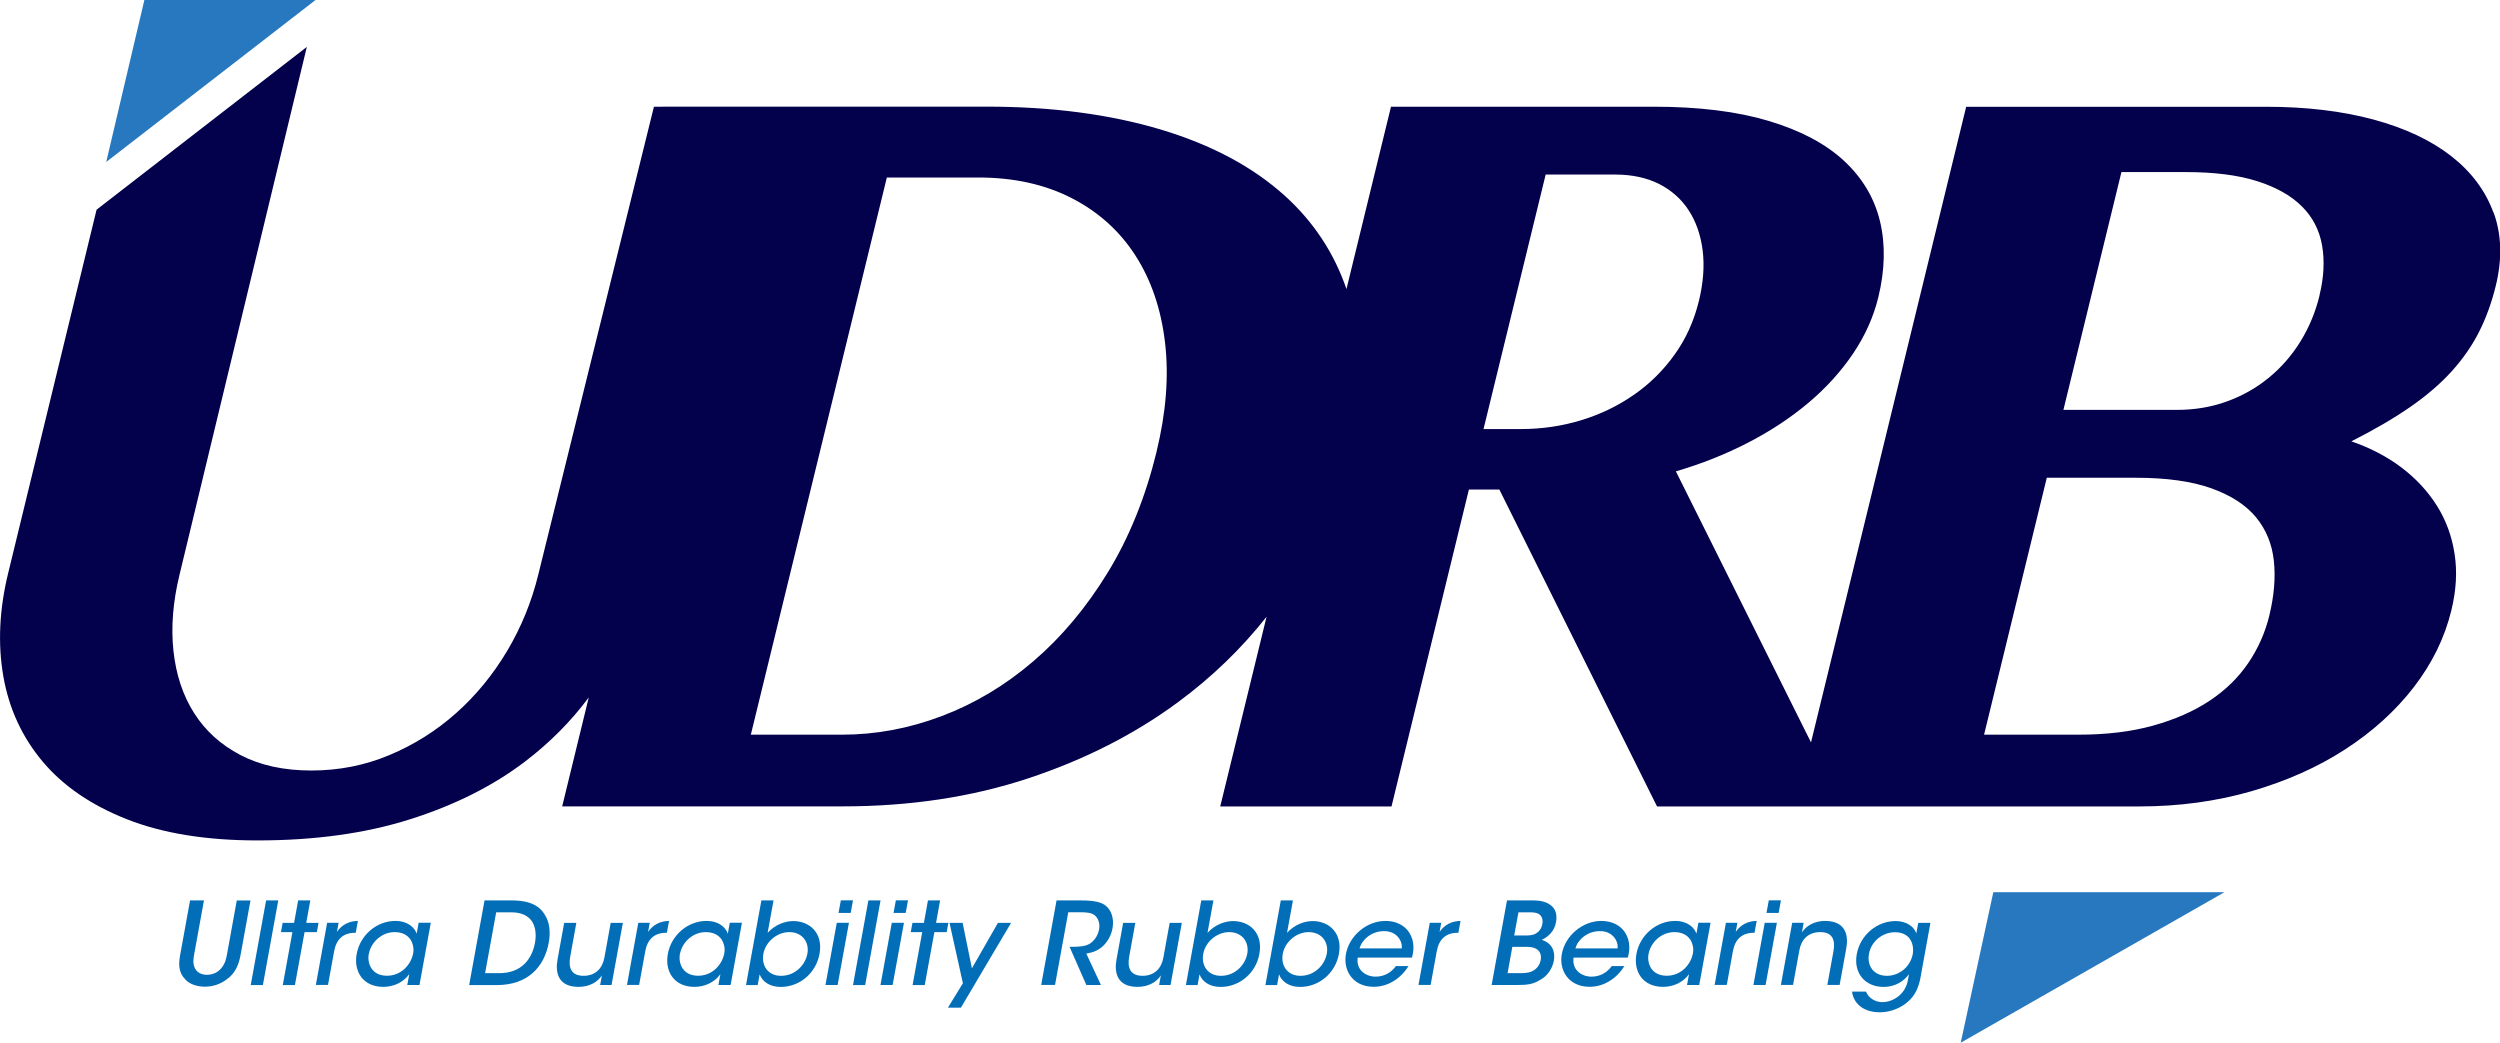 <svg width="199" height="83" viewBox="0 0 199 83" fill="none" xmlns="http://www.w3.org/2000/svg">
<g clip-path="url(#clip0_4008_5402)">
<path d="M16.235 71.673L15.472 75.879C15.395 76.297 15.328 76.663 15.507 77.054C15.656 77.375 15.999 77.594 16.47 77.594C16.941 77.594 17.366 77.385 17.607 77.075C17.935 76.693 18.007 76.317 18.084 75.885L18.847 71.678H19.937L19.174 75.885C19.021 76.775 18.749 77.461 18.053 77.95C17.576 78.316 16.988 78.54 16.306 78.54C15.815 78.54 15.129 78.402 14.744 77.955C14.171 77.365 14.207 76.698 14.365 75.879L15.129 71.673H16.23H16.235Z" fill="#036EB8"/>
<path d="M21.182 71.673H22.15L20.926 78.412H19.958L21.182 71.673Z" fill="#036EB8"/>
<path d="M23.276 74.196H22.365L22.498 73.459H23.41L23.732 71.673H24.7L24.378 73.459H25.356L25.223 74.196H24.244L23.476 78.412H22.508L23.276 74.196Z" fill="#036EB8"/>
<path d="M26.042 73.453H26.954L26.82 74.18C27.215 73.596 27.799 73.316 28.49 73.306L28.316 74.252H28.249C27.338 74.252 26.774 74.745 26.595 75.727L26.109 78.402H25.141L26.042 73.448V73.453Z" fill="#036EB8"/>
<path d="M33.386 78.407H32.418L32.577 77.542C32.101 78.209 31.312 78.555 30.513 78.555C28.884 78.555 28.137 77.319 28.393 75.93C28.669 74.419 29.996 73.306 31.471 73.306C32.474 73.306 33.017 73.85 33.166 74.323L33.325 73.448H34.292L33.391 78.402L33.386 78.407ZM29.35 75.95C29.227 76.688 29.576 77.669 30.81 77.669C31.583 77.669 32.208 77.252 32.562 76.688C32.715 76.459 32.818 76.205 32.874 75.95C32.93 75.696 32.93 75.442 32.859 75.213C32.72 74.638 32.234 74.196 31.425 74.196C30.364 74.196 29.525 75.015 29.356 75.945V75.956L29.35 75.95Z" fill="#036EB8"/>
<path d="M38.569 71.673H40.705C41.626 71.673 42.748 71.811 43.337 72.767C43.746 73.377 43.839 74.15 43.68 75.035C43.322 77.004 41.974 78.412 39.552 78.412H37.345L38.569 71.673ZM38.615 77.461H39.778C41.401 77.461 42.328 76.449 42.584 75.05C42.702 74.405 42.635 73.784 42.338 73.331C42.051 72.919 41.555 72.619 40.669 72.619H39.496L38.615 77.461Z" fill="#036EB8"/>
<path d="M48.684 78.407H47.772L47.91 77.644C47.577 78.153 46.932 78.565 46.031 78.555C44.402 78.545 44.192 77.39 44.382 76.363L44.909 73.459H45.877L45.391 76.144C45.227 77.034 45.467 77.675 46.461 77.675C47.413 77.665 47.956 77.075 48.11 76.225L48.612 73.459H49.58L48.678 78.412L48.684 78.407Z" fill="#036EB8"/>
<path d="M50.809 73.453H51.72L51.587 74.18C51.982 73.596 52.565 73.316 53.257 73.306L53.083 74.252H53.016C52.105 74.252 51.536 74.745 51.362 75.727L50.875 78.402H49.907L50.809 73.448V73.453Z" fill="#036EB8"/>
<path d="M58.153 78.407H57.185L57.344 77.542C56.867 78.209 56.079 78.555 55.28 78.555C53.651 78.555 52.904 77.319 53.16 75.93C53.436 74.419 54.763 73.306 56.237 73.306C57.241 73.306 57.784 73.85 57.933 74.323L58.091 73.448H59.059L58.158 78.402L58.153 78.407ZM54.117 75.95C53.994 76.688 54.343 77.669 55.577 77.669C56.35 77.669 56.975 77.252 57.328 76.688C57.482 76.459 57.584 76.205 57.641 75.95C57.697 75.696 57.697 75.442 57.625 75.213C57.487 74.638 57.001 74.196 56.191 74.196C55.131 74.196 54.291 75.015 54.122 75.945V75.956L54.117 75.95Z" fill="#036EB8"/>
<path d="M60.606 71.673H61.574L61.246 73.469L61.103 74.252C61.687 73.606 62.48 73.321 63.136 73.316C64.452 73.316 65.533 74.272 65.236 75.92C64.949 77.512 63.602 78.56 62.148 78.56C61.282 78.56 60.683 78.148 60.468 77.558L60.314 78.412H59.382L60.606 71.673ZM64.268 75.925C64.442 74.959 63.827 74.196 62.829 74.196C61.83 74.196 60.934 74.99 60.765 75.925C60.591 76.871 61.139 77.675 62.168 77.675C63.32 77.675 64.099 76.79 64.263 75.936V75.925H64.268Z" fill="#036EB8"/>
<path d="M66.608 73.453H67.576L66.675 78.407H65.707L66.608 73.453ZM66.931 71.668H67.899L67.714 72.67H66.746L66.931 71.668Z" fill="#036EB8"/>
<path d="M69.123 71.673H70.091L68.867 78.412H67.899L69.123 71.673Z" fill="#036EB8"/>
<path d="M70.987 73.453H71.955L71.053 78.407H70.086L70.987 73.453ZM71.31 71.668H72.278L72.093 72.67H71.125L71.31 71.668Z" fill="#036EB8"/>
<path d="M73.409 74.196H72.498L72.631 73.459H73.543L73.865 71.673H74.833L74.51 73.459H75.489L75.356 74.196H74.377L73.609 78.412H72.641L73.409 74.196Z" fill="#036EB8"/>
<path d="M76.646 78.265L75.581 73.459H76.626L77.363 77.08L79.437 73.459H80.482L76.487 80.213H75.453L76.646 78.265Z" fill="#036EB8"/>
<path d="M84.098 71.673H86.044C87.124 71.673 87.657 71.821 87.975 72.065C88.476 72.431 88.691 73.128 88.558 73.886C88.471 74.359 88.251 74.817 87.933 75.167C87.493 75.651 87.017 75.813 86.469 75.905L87.636 78.407H86.474L85.137 75.366H85.378C85.854 75.366 86.433 75.345 86.812 75.076C87.181 74.801 87.406 74.41 87.488 73.972C87.57 73.514 87.427 73.072 87.109 72.833C86.843 72.65 86.469 72.614 85.977 72.614H85.035L83.98 78.402H82.879L84.103 71.663L84.098 71.673Z" fill="#036EB8"/>
<path d="M93.178 78.407H92.266L92.404 77.644C92.072 78.153 91.426 78.565 90.525 78.555C88.896 78.545 88.686 77.39 88.876 76.363L89.403 73.459H90.371L89.885 76.144C89.721 77.034 89.962 77.675 90.955 77.675C91.908 77.665 92.451 77.075 92.604 76.225L93.106 73.459H94.074L93.173 78.412L93.178 78.407Z" fill="#036EB8"/>
<path d="M95.621 71.673H96.588L96.261 73.469L96.117 74.252C96.701 73.606 97.495 73.321 98.15 73.316C99.467 73.316 100.547 74.272 100.25 75.92C99.963 77.512 98.617 78.56 97.162 78.56C96.297 78.56 95.697 78.148 95.482 77.558L95.329 78.412H94.397L95.621 71.673ZM99.282 75.925C99.457 74.959 98.842 74.196 97.843 74.196C96.845 74.196 95.948 74.99 95.779 75.925C95.605 76.871 96.153 77.675 97.183 77.675C98.335 77.675 99.113 76.79 99.277 75.936V75.925H99.282Z" fill="#036EB8"/>
<path d="M101.951 71.673H102.919L102.591 73.469L102.447 74.252C103.031 73.606 103.825 73.321 104.481 73.316C105.792 73.316 106.877 74.272 106.58 75.92C106.293 77.512 104.947 78.56 103.492 78.56C102.627 78.56 102.027 78.148 101.812 77.558L101.659 78.412H100.727L101.951 71.673ZM105.612 75.925C105.786 74.959 105.172 74.196 104.173 74.196C103.175 74.196 102.278 74.99 102.109 75.925C101.935 76.871 102.483 77.675 103.513 77.675C104.665 77.675 105.443 76.79 105.607 75.936V75.925H105.612Z" fill="#036EB8"/>
<path d="M108.071 76.23C107.937 77.232 108.736 77.741 109.499 77.741C110.181 77.741 110.739 77.42 111.113 76.901H112.116C111.773 77.446 111.348 77.858 110.867 78.132C110.385 78.417 109.858 78.549 109.346 78.549C107.686 78.549 106.898 77.247 107.138 75.935C107.395 74.516 108.752 73.306 110.288 73.306C111.015 73.306 111.63 73.57 112.029 74.033C112.516 74.623 112.629 75.401 112.393 76.225H108.06L108.071 76.23ZM111.579 75.493C111.65 74.837 111.113 74.099 110.15 74.119C109.161 74.119 108.393 74.821 108.224 75.493H111.579Z" fill="#036EB8"/>
<path d="M113.812 73.453H114.723L114.59 74.18C114.984 73.596 115.568 73.316 116.26 73.306L116.086 74.252H116.019C115.107 74.252 114.539 74.745 114.365 75.727L113.878 78.402H112.91L113.812 73.448V73.453Z" fill="#036EB8"/>
<path d="M119.952 71.673H122.011C122.661 71.673 123.112 71.8 123.409 72.039C123.86 72.339 123.957 72.868 123.86 73.402C123.732 74.114 123.266 74.557 122.728 74.811C123.855 75.183 123.737 76.179 123.686 76.479C123.552 77.146 123.153 77.71 122.569 78.015C122.026 78.341 121.606 78.407 120.756 78.407H118.733L119.957 71.668L119.952 71.673ZM119.998 77.461H121.104C121.33 77.461 121.611 77.441 121.862 77.354C122.226 77.207 122.538 76.927 122.641 76.418C122.723 75.956 122.533 75.635 122.205 75.488C121.955 75.381 121.734 75.371 121.396 75.371H120.382L120.003 77.466L119.998 77.461ZM120.541 74.465H121.442C121.693 74.465 121.949 74.445 122.159 74.359C122.538 74.175 122.712 73.885 122.774 73.529C122.846 73.118 122.672 72.848 122.451 72.736C122.298 72.655 122.093 72.619 121.745 72.619H120.869L120.531 74.465H120.541Z" fill="#036EB8"/>
<path d="M125.253 76.23C125.12 77.232 125.918 77.741 126.682 77.741C127.363 77.741 127.921 77.42 128.295 76.901H129.299C128.955 77.446 128.53 77.858 128.049 78.132C127.568 78.417 127.04 78.549 126.528 78.549C124.869 78.549 124.08 77.247 124.321 75.935C124.577 74.516 125.934 73.306 127.47 73.306C128.197 73.306 128.812 73.57 129.211 74.033C129.698 74.623 129.811 75.401 129.575 76.225H125.242L125.253 76.23ZM128.761 75.493C128.833 74.837 128.295 74.099 127.332 74.119C126.344 74.119 125.575 74.821 125.406 75.493H128.761Z" fill="#036EB8"/>
<path d="M135.255 78.407H134.287L134.445 77.542C133.969 78.209 133.181 78.555 132.382 78.555C130.753 78.555 130.005 77.319 130.261 75.93C130.538 74.419 131.864 73.306 133.339 73.306C134.343 73.306 134.886 73.85 135.034 74.323L135.193 73.448H136.161L135.26 78.402L135.255 78.407ZM131.219 75.95C131.096 76.688 131.444 77.669 132.679 77.669C133.452 77.669 134.077 77.252 134.43 76.688C134.584 76.459 134.686 76.205 134.743 75.95C134.799 75.696 134.799 75.442 134.727 75.213C134.589 74.638 134.102 74.196 133.293 74.196C132.233 74.196 131.393 75.015 131.224 75.945V75.956L131.219 75.95Z" fill="#036EB8"/>
<path d="M137.385 73.453H138.297L138.164 74.18C138.558 73.596 139.142 73.316 139.833 73.306L139.659 74.252H139.592C138.681 74.252 138.112 74.745 137.938 75.727L137.452 78.402H136.484L137.385 73.448V73.453Z" fill="#036EB8"/>
<path d="M140.473 73.453H141.441L140.54 78.407H139.572L140.473 73.453ZM140.796 71.668H141.764L141.58 72.67H140.612L140.796 71.668Z" fill="#036EB8"/>
<path d="M142.66 73.453H143.572L143.433 74.216C143.766 73.708 144.412 73.296 145.313 73.306C146.931 73.326 147.152 74.471 146.962 75.498L146.435 78.402H145.456L145.943 75.717C146.107 74.827 145.866 74.186 144.878 74.196C143.925 74.206 143.382 74.786 143.229 75.645L142.727 78.402H141.759L142.66 73.448V73.453Z" fill="#036EB8"/>
<path d="M152.867 77.838C152.708 78.702 152.386 79.257 151.935 79.679C151.372 80.208 150.511 80.579 149.641 80.579C148.207 80.579 147.515 79.76 147.423 78.931H148.539C148.611 79.15 148.77 79.348 148.995 79.506C149.267 79.704 149.6 79.77 149.825 79.77C150.675 79.77 151.658 79.16 151.863 78.051L151.955 77.543C151.556 78.097 150.859 78.56 149.943 78.56C148.427 78.56 147.531 77.431 147.797 75.956C148.079 74.409 149.42 73.316 150.895 73.316C151.74 73.316 152.36 73.753 152.539 74.297L152.693 73.458H153.661L152.867 77.838ZM148.77 75.935C148.601 76.866 149.134 77.675 150.204 77.675C150.716 77.675 151.177 77.481 151.541 77.176C151.894 76.876 152.155 76.449 152.252 75.966C152.324 75.574 152.273 75.127 152.058 74.791C151.843 74.445 151.448 74.206 150.834 74.206C149.876 74.206 148.954 74.908 148.77 75.925V75.935Z" fill="#036EB8"/>
<path d="M177.024 71.017H158.669L156.073 83L177.05 71.027L177.024 71.017Z" fill="#2778BE"/>
<path d="M198.472 16.906C197.832 15.162 196.706 13.662 195.098 12.41C193.489 11.159 191.431 10.193 188.931 9.516C186.427 8.84 183.574 8.499 180.374 8.499H156.508L144.156 59.096L133.401 37.52C135.449 36.92 137.365 36.157 139.152 35.232C140.939 34.306 142.542 33.253 143.951 32.063C145.359 30.878 146.542 29.571 147.5 28.152C148.457 26.733 149.128 25.237 149.512 23.671C150.045 21.479 150.091 19.46 149.646 17.608C149.2 15.757 148.242 14.155 146.778 12.797C145.313 11.439 143.321 10.386 140.796 9.628C138.271 8.87 135.214 8.494 131.618 8.494H110.723L107.179 23.01C106.196 20.141 104.578 17.685 102.324 15.63C99.759 13.295 96.445 11.525 92.394 10.31C88.343 9.099 83.724 8.489 78.541 8.489H58.342L52.053 8.494L42.85 45.729C42.323 47.891 41.493 49.92 40.371 51.812C39.245 53.699 37.893 55.352 36.31 56.761C34.728 58.17 32.961 59.284 31 60.103C29.043 60.926 26.969 61.333 24.782 61.333C22.595 61.333 20.716 60.922 19.143 60.103C17.571 59.284 16.342 58.165 15.451 56.761C14.555 55.352 14.012 53.704 13.807 51.812C13.602 49.92 13.766 47.896 14.294 45.729L24.424 3.733L7.687 16.693L0.65 45.623C-0.056 48.517 -0.184 51.253 0.266 53.837C0.717 56.415 1.762 58.678 3.395 60.621C5.029 62.564 7.267 64.095 10.104 65.214C12.942 66.333 16.404 66.898 20.496 66.898C25.054 66.898 29.099 66.338 32.643 65.214C36.182 64.095 39.224 62.569 41.77 60.637C43.757 59.126 45.452 57.417 46.865 55.515L44.75 64.187H67.095C72.431 64.187 77.348 63.444 81.839 61.959C86.33 60.474 90.305 58.45 93.767 55.896C96.466 53.903 98.816 51.634 100.819 49.091L97.131 64.192H110.764L116.925 38.965H119.348L131.9 64.192H170.305C173.455 64.192 176.425 63.785 179.216 62.981C182.002 62.173 184.491 61.064 186.668 59.655C188.844 58.246 190.668 56.598 192.132 54.706C193.592 52.814 194.596 50.775 195.128 48.583C195.517 46.991 195.605 45.495 195.384 44.087C195.169 42.678 194.698 41.401 193.976 40.252C193.254 39.107 192.317 38.095 191.164 37.22C190.007 36.345 188.675 35.649 187.165 35.13C188.977 34.219 190.539 33.304 191.856 32.394C193.172 31.483 194.278 30.527 195.169 29.54C196.06 28.549 196.788 27.501 197.346 26.392C197.904 25.283 198.344 24.062 198.667 22.735C199.189 20.599 199.128 18.656 198.488 16.906H198.472ZM92.066 35.954C91.18 39.575 89.885 42.784 88.174 45.577C86.464 48.369 84.492 50.719 82.254 52.636C80.016 54.554 77.588 56.008 74.976 56.995C72.365 57.987 69.717 58.48 67.033 58.48H59.766L70.593 14.129H77.86C80.697 14.129 83.181 14.679 85.311 15.772C87.437 16.866 89.132 18.392 90.386 20.35C91.641 22.303 92.425 24.612 92.737 27.272C93.05 29.932 92.824 32.826 92.061 35.954H92.066ZM130.041 31.437C128.786 32.312 127.393 32.983 125.857 33.452C124.321 33.919 122.723 34.153 121.058 34.153H118.088L123.035 13.895H128.582C129.908 13.895 131.065 14.145 132.054 14.638C133.037 15.136 133.826 15.833 134.415 16.733C135.004 17.634 135.372 18.697 135.531 19.922C135.685 21.148 135.588 22.491 135.234 23.951C134.845 25.543 134.2 26.972 133.293 28.233C132.387 29.5 131.301 30.568 130.046 31.437H130.041ZM180.645 48.979C180.307 50.358 179.744 51.634 178.95 52.794C178.161 53.953 177.137 54.95 175.877 55.785C174.617 56.619 173.122 57.275 171.391 57.758C169.66 58.241 167.683 58.48 165.471 58.48H157.932L162.925 38.029H169.998C172.446 38.029 174.453 38.309 176.021 38.868C177.588 39.428 178.776 40.201 179.58 41.177C180.384 42.154 180.855 43.308 180.998 44.636C181.142 45.968 181.024 47.413 180.64 48.979H180.645ZM184.635 23.518C184.312 24.846 183.805 26.066 183.119 27.175C182.432 28.284 181.603 29.24 180.619 30.049C179.641 30.858 178.53 31.493 177.285 31.946C176.036 32.404 174.699 32.627 173.27 32.627H164.247L168.866 13.697H173.982C176.251 13.697 178.141 13.936 179.667 14.419C181.188 14.902 182.376 15.574 183.236 16.433C184.097 17.293 184.629 18.331 184.839 19.541C185.049 20.752 184.983 22.079 184.629 23.513L184.635 23.518Z" fill="#03004C"/>
<path d="M8.455 12.893L25.115 0H11.492L8.455 12.893Z" fill="#2778BE"/>
</g>
<defs>
<clipPath id="clip0_4008_5402">
<rect width="199" height="83" fill="white"/>
</clipPath>
</defs>
</svg>
